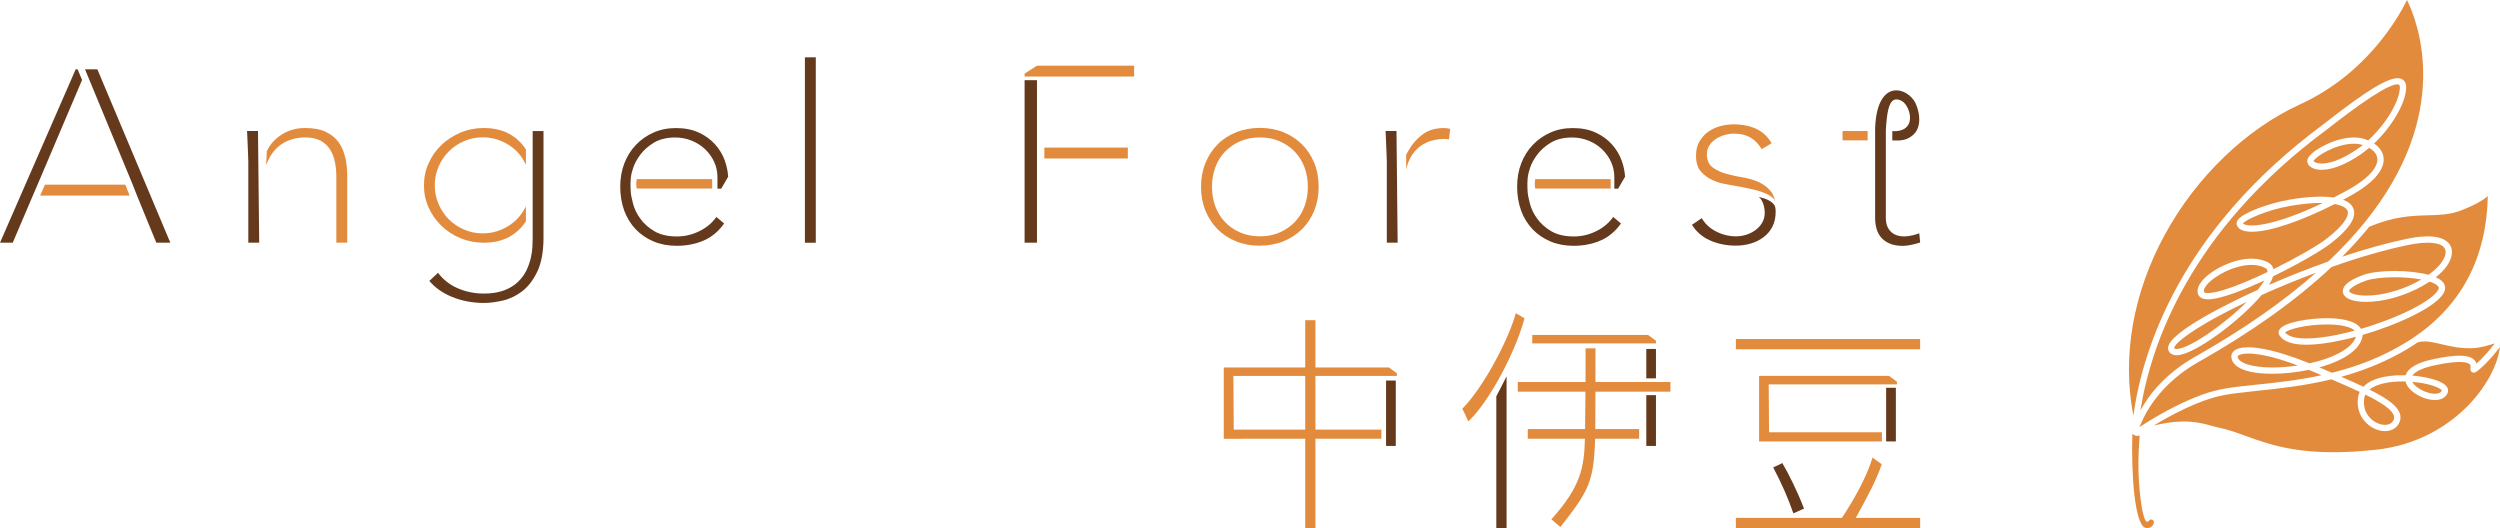 <?xml version="1.0" encoding="UTF-8"?>
<svg xmlns="http://www.w3.org/2000/svg" width="473.42" height="100" version="1.1" viewBox="0 0 473.42 100">
  <!-- Generator: Adobe Illustrator 28.7.2, SVG Export Plug-In . SVG Version: 1.2.0 Build 154)  -->
  <g>
    <g id="_レイヤー_2">
      <g>
        <g>
          <g>
            <g>
              <rect x="262.476" y="72.064" width="1.841" height="12.383" fill="#65391b"/>
              <path d="M249.904,71.192h14.62v-.495l-1.498-1.112h-13.925v-8.952h-1.935v8.952h-15.423v13.504c.535-.007,14.377-.004,15.423-.005v16.916h1.935v-16.916h2.632c1.157-0,8.532-0,9.858-0v-1.732h-12.49v-10.16h.803ZM233.632,81.352l-.064-10.16h13.598v10.16h-13.534Z" fill="#e38b3d"/>
            </g>
            <g>
              <polyline points="363.615 66.138 363.615 64.203 328.718 64.203 328.718 66.138" fill="#e38b3d"/>
              <g>
                <path d="M339.607,97.215l2.015-.909c-1.292-3.379-2.962-6.665-4.106-8.611l-1.725.825c1.606,3.049,2.827,5.833,3.816,8.695Z" fill="#65391b"/>
                <path d="M351.432,98.065c1.999-3.661,3.914-7.116,4.908-10.152l-1.746-1.266c-1.065,3.59-3.448,7.883-5.795,11.418h-20.081v1.935h34.897v-1.935h-12.183Z" fill="#e38b3d"/>
              </g>
              <rect x="357.173" y="73.43" width="1.841" height="10.162" fill="#65391b"/>
              <path d="M344.6,72.787h14.62v-.495l-1.498-1.112h-24.609v12.42c3.483-.01,9.861-.003,13.316-.005h0c1.153-0,8.623-0,9.948-0v-1.732h-21.374l-.064-9.075h9.662Z" fill="#e38b3d"/>
            </g>
            <g>
              <rect x="311.757" y="66.08" width="1.828" height="5.569" fill="#65391b"/>
              <rect x="311.757" y="74.831" width="1.828" height="9.615" fill="#65391b"/>
              <path d="M293.068,65.031h20.518v-.495l-1.498-1.112h-21.93v1.608h2.91v-0Z" fill="#e38b3d"/>
              <path d="M302.119,74.168h14.206v-1.828h-14.202l.013-6.376h-1.877c.007,1.711-0,4.057-.014,6.376h-12.826v1.828h12.815c-.021,3.136-.046,4.744-.074,7.088h-10.852v1.828h10.822c-.129,5.42-.787,9.077-6.353,15.262l1.71,1.46c5.273-6.776,6.346-8.408,6.57-16.722h8.34v-1.828h-8.304c.024-1.135.023-5.863.028-7.088Z" fill="#e38b3d"/>
              <path d="M287.044,59.303c-1.161,4.427-5.873,13.812-10.127,18.09.077.103.851,1.75,1.136,2.419,4.136-3.937,8.99-13.339,10.637-19.524l-1.637-.988-.009.003Z" fill="#e38b3d"/>
              <polygon points="285.298 100 285.298 71.273 283.352 75.055 283.352 100 285.298 100" fill="#65391b"/>
            </g>
          </g>
          <g>
            <rect x="152.422" y="10.855" width="2.062" height="35.111" fill="#65391b"/>
            <path d="M238.584,46.536c-1.627,0-3.139-.28-4.507-.829-1.367-.549-2.549-1.326-3.523-2.31-.974-.984-1.741-2.176-2.29-3.533-.549-1.357-.829-2.859-.829-4.486,0-1.627.28-3.129.829-4.486.549-1.357,1.316-2.538,2.29-3.533.964-.984,2.155-1.761,3.523-2.31,1.368-.549,2.891-.829,4.507-.829,1.616,0,3.129.28,4.476.829,1.347.549,2.538,1.326,3.523,2.31.984.984,1.761,2.176,2.31,3.523.549,1.357.818,2.859.818,4.486,0,1.627-.28,3.129-.818,4.486-.549,1.357-1.326,2.538-2.31,3.523-.984.984-2.176,1.761-3.523,2.31-1.357.549-2.859.829-4.476.829v.021ZM238.584,26.022c-1.378,0-2.652.249-3.771.746-1.119.497-2.093,1.171-2.88,2.01-.798.839-1.409,1.844-1.813,2.984-.404,1.129-.611,2.352-.611,3.626s.207,2.497.611,3.626c.414,1.139,1.026,2.145,1.813,2.984.787.839,1.761,1.523,2.88,2.01,1.119.497,2.393.746,3.771.746,1.378,0,2.642-.249,3.771-.746,1.119-.497,2.093-1.171,2.88-2.01.798-.839,1.399-1.844,1.823-2.984.404-1.129.611-2.352.611-3.626s-.207-2.497-.611-3.626c-.414-1.14-1.026-2.145-1.823-2.984-.787-.839-1.761-1.523-2.88-2.01-1.129-.497-2.393-.746-3.771-.746Z" fill="#e38b3d"/>
            <g>
              <line x1="15.552" y1="15.123" x2="7.108" y2="34.974" fill="#006335"/>
              <polygon points="8.506 34.974 7.605 37.036 24.544 37.036 23.736 34.974 8.506 34.974" fill="#e38b3d"/>
              <polygon points="14.329 13.134 .001 45.956 2.414 45.956 6.217 37.036 7.108 34.974 15.541 15.144 14.702 13.134 14.329 13.134" fill="#65391b"/>
              <polygon points="18.442 13.134 16.101 13.134 25.135 34.974 25.943 37.036 29.6 45.956 32.253 45.956 18.442 13.134" fill="#65391b"/>
            </g>
            <g>
              <path d="M46.782,24.81c0,.217.021.487.041.787.031.528.062,1.088.073,1.699.021.601.041,1.191.073,1.772.031.591.052,1.098.052,1.513v15.375h2.062l-.228-21.146h-2.062l-.01-0Z" fill="#65391b"/>
              <path d="M65.379,29.866c-.228-1.077-.632-2.041-1.212-2.87-.58-.819-1.378-1.481-2.393-1.989-1.015-.508-2.362-.767-3.999-.767s-3.181.414-4.434,1.243c-1.264.829-2.176,1.823-2.714,2.953l-.104.228-.124,2.631c.414-1.171.984-2.155,1.699-2.942.715-.787,1.585-1.378,2.569-1.761.974-.383,2.02-.57,3.108-.57,1.202,0,2.207.218,2.973.642.767.425,1.378,1.015,1.813,1.73.414.694.715,1.502.881,2.383.166.86.249,1.761.249,2.663v12.515h2.062v-12.66c0-1.171-.114-2.321-.352-3.429l-.021 0Z" fill="#e38b3d"/>
            </g>
            <g>
              <path d="M97.862,41.532c-.808.808-1.772,1.461-2.88,1.937-1.109.477-2.3.725-3.554.725s-2.445-.238-3.554-.725c-1.098-.477-2.072-1.129-2.88-1.937-.808-.808-1.461-1.772-1.937-2.88-.477-1.109-.725-2.3-.725-3.554s.238-2.445.725-3.554c.477-1.098,1.129-2.072,1.937-2.88.808-.808,1.772-1.461,2.88-1.937,1.109-.477,2.3-.725,3.554-.725s2.445.249,3.554.725c1.098.477,2.072,1.129,2.88,1.937,1.119,1.119,1.45,2.113,1.73,2.528v-2.87c-.787-1.264-1.854-2.269-3.201-2.994-1.347-.725-2.953-1.088-4.776-1.088-1.554,0-3.036.29-4.403.87-1.378.58-2.59,1.368-3.616,2.341-1.015.974-1.834,2.124-2.424,3.44-.591,1.305-.891,2.715-.891,4.206s.3,2.901.891,4.206c.591,1.316,1.409,2.476,2.435,3.471,1.015.984,2.227,1.772,3.605,2.341,1.368.559,2.849.849,4.403.849,1.823,0,3.429-.363,4.776-1.088,1.337-.725,2.414-1.73,3.201-2.994v-2.808c-.456.933-1.036,1.761-1.73,2.466v-.01Z" fill="#e38b3d"/>
              <path d="M100.872,24.81v20.306c0,.414-.021.963-.052,1.637-.031.684-.135,1.419-.321,2.186s-.466,1.544-.839,2.321c-.383.777-.922,1.502-1.606,2.155-.684.653-1.554,1.181-2.6,1.575-1.036.394-2.321.601-3.823.601-1.761,0-3.44-.342-5.004-1.026-1.451-.632-2.683-1.606-3.688-2.901l-1.637,1.533c.497.591,1.067,1.119,1.709,1.595.746.549,1.585,1.015,2.507,1.399.922.383,1.906.684,2.942.881s2.103.3,3.181.3,2.29-.155,3.616-.466c1.295-.301,2.528-.901,3.668-1.782,1.129-.881,2.093-2.134,2.849-3.751.767-1.616,1.15-3.781,1.15-6.434v-20.12h-2.062l.01-.01Z" fill="#65391b"/>
            </g>
            <g>
              <rect x="197.766" y="27.949" width="15.81" height="2.062" fill="#e38b3d"/>
              <polygon points="194.026 45.956 196.368 45.956 196.368 30.001 196.368 27.949 196.368 15.185 194.026 15.185 194.026 45.956" fill="#65391b"/>
              <polygon points="196.368 12.43 194.026 13.942 194.026 14.491 196.368 14.491 214.768 14.491 214.768 12.43 196.368 12.43" fill="#e38b3d"/>
            </g>
            <g>
              <path d="M264.441,24.81h-2.062c0,.217.021.487.041.787.031.528.052,1.088.073,1.699.021.601.041,1.191.073,1.772.031.591.052,1.098.052,1.513v15.375h2.051s-.197-20.462-.218-21.146l-.01-0Z" fill="#65391b"/>
              <path d="M274.159,24.313c-.249-.041-.497-.062-.767-.062-1.554,0-2.88.394-3.947,1.16-1.088.787-1.989,1.813-2.694,3.056l-.466.829v2.828c.062-.29.124-.57.218-.85.3-.984.767-1.854,1.388-2.59.622-.736,1.419-1.326,2.373-1.751.953-.414,2.082-.622,3.367-.622.249,0,.497.031.756.083l.238-1.989c-.155-.031-.311-.062-.466-.083v-.01Z" fill="#e38b3d"/>
            </g>
            <g>
              <path d="M336.1,38.03c-.135-.715-.383-1.326-.746-1.782-.611-.756-1.368-1.336-2.248-1.741-.912-.414-1.937-.715-3.036-.901-1.15-.186-2.217-.425-3.181-.694-.995-.28-1.844-.673-2.528-1.181-.756-.549-1.14-1.399-1.14-2.507,0-.653.176-1.233.518-1.741.331-.487.746-.891,1.233-1.202.477-.3,1.015-.539,1.606-.715.591-.166,1.16-.259,1.699-.259,1.368,0,2.507.28,3.377.85.767.487,1.419,1.191,1.948,2.093l1.886-1.119c-.673-1.181-1.585-2.062-2.714-2.632-1.254-.632-2.766-.953-4.496-.953-.87,0-1.751.124-2.601.363-.839.238-1.606.611-2.269,1.098-.663.487-1.212,1.109-1.627,1.844-.404.725-.611,1.606-.611,2.611,0,1.295.3,2.29.881,2.973.611.715,1.368,1.274,2.259,1.678.497.228,1.036.414,1.595.58,3.087.673,9.283,1.264,10.195,3.336v-0Z" fill="#e38b3d"/>
              <path d="M335.955,38.776c-.29-.456-.943-.86-1.616-1.109-.404-.145-1.285-.383-1.285-.383.746.58,1.129,1.896,1.129,3.036,0,.705-.176,1.347-.508,1.896-.321.539-.756.995-1.264,1.368-.508.373-1.088.663-1.73.87-.632.197-1.285.3-1.927.3-1.357,0-2.663-.331-3.885-.974-1.109-.58-1.989-1.409-2.611-2.466l-1.854,1.254c.798,1.285,1.896,2.259,3.274,2.891,1.502.705,3.201,1.057,5.035,1.057,1.005,0,1.969-.135,2.88-.415.901-.269,1.709-.684,2.414-1.223.694-.528,1.254-1.202,1.647-1.979.394-.777.601-1.72.601-2.787,0-.518-.052-.995-.29-1.357l-.01.021Z" fill="#65391b"/>
            </g>
            <g>
              <rect x="348.924" y="24.81" width="4.745" height="1.772" fill="#e38b3d"/>
              <path d="M357.129,24.81v1.772c0-.673.01-1.461.01-1.772h-.01Z" fill="#006335"/>
              <path d="M363.449,44.174c-.373.135-.746.259-1.15.363-.58.145-1.16.228-1.741.228-1.057,0-1.906-.311-2.517-.922-.611-.611-.922-1.471-.922-2.559v-16.629c.186-3.253.539-5.17,1.461-5.688.414-.238.932-.186,1.554.145.932.497,1.824,2.393,1.502,3.833-.249,1.109-1.202,2.02-3.295,1.886v1.761h1.43c.653-.073,1.554-.166,2.58-1.109,1.958-1.803.839-5.398.093-6.465-1.067-1.492-2.787-2.227-4.186-1.792-1.109.342-2.994,1.73-3.17,7.097h0v.508c0-.487,0,1.616,0,1.772v14.691c0,.746.093,1.461.29,2.093.187.622.487,1.171.891,1.637.404.456.943.829,1.606,1.109.673.28,1.502.425,2.466.425.508,0,1.098-.073,1.761-.228.559-.124,1.067-.269,1.513-.415l-.166-1.72v-.021Z" fill="#65391b"/>
            </g>
            <g>
              <path d="M290.734,35.699h14.277v-1.772h-14.277s-.104.456-.104.85c0,.518.104.922.104.922Z" fill="#e38b3d"/>
              <path d="M307.124,30.488c-.425-1.181-1.057-2.248-1.896-3.17-.829-.922-1.875-1.668-3.098-2.228-1.222-.559-2.663-.839-4.268-.839-1.606,0-2.984.28-4.258.849-1.274.559-2.404,1.347-3.336,2.331-.943.984-1.678,2.165-2.196,3.502-.518,1.336-.777,2.828-.777,4.414,0,1.585.259,3.181.756,4.538.497,1.357,1.233,2.538,2.165,3.523.943.984,2.072,1.761,3.377,2.31,1.306.549,2.787.829,4.403.829,1.896,0,3.657-.352,5.222-1.057,1.461-.653,2.714-1.72,3.74-3.17l-1.471-1.243c-.746,1.077-1.772,1.958-3.036,2.611-1.409.725-2.891,1.088-4.403,1.088-1.751,0-3.191-.342-4.31-1.005-1.098-.653-2-1.461-2.663-2.393-.663-.922-1.119-1.886-1.368-2.859-.249-.964-.414-1.772-.435-2.404-.021-.549-.041-.829-.031-1.482.01-.684.093-1.212.093-1.212.042-.383.124-.746.394-1.585.259-.808.715-1.658,1.337-2.507.632-.86,1.492-1.627,2.559-2.29,1.088-.663,2.455-1.005,4.082-1.005,1.088,0,2.145.207,3.119.601.974.394,1.834.943,2.549,1.627.715.684,1.285,1.481,1.699,2.373.414.901.632,1.886.632,2.922v2.165h.715l1.316-2.259c-.062-.995-.259-1.989-.611-2.953l-0-.021Z" fill="#65391b"/>
            </g>
            <g>
              <path d="M120.586,35.699h14.277v-1.772h-14.277s-.104.456-.104.85c0,.518.104.922.104.922Z" fill="#e38b3d"/>
              <path d="M137.292,30.488c-.425-1.181-1.057-2.248-1.896-3.17-.829-.922-1.875-1.668-3.098-2.228-1.223-.559-2.663-.839-4.279-.839-1.616,0-2.984.28-4.258.849-1.274.559-2.404,1.347-3.336,2.331-.943.984-1.678,2.165-2.196,3.502-.518,1.336-.777,2.828-.777,4.414,0,1.585.259,3.181.756,4.538.497,1.357,1.233,2.538,2.165,3.523.943.984,2.072,1.761,3.378,2.31,1.305.549,2.787.829,4.403.829,1.896,0,3.657-.352,5.232-1.057,1.461-.653,2.715-1.72,3.74-3.17l-1.471-1.243c-.746,1.077-1.772,1.958-3.046,2.611-1.409.725-2.891,1.088-4.403,1.088-1.741,0-3.191-.342-4.31-1.005-1.098-.653-2-1.461-2.663-2.393-.663-.922-1.119-1.886-1.368-2.859-.249-.964-.414-1.772-.435-2.404-.021-.549-.041-.829-.031-1.482.01-.684.093-1.212.093-1.212.041-.383.124-.746.394-1.585.269-.808.715-1.658,1.337-2.507.632-.86,1.492-1.627,2.559-2.29,1.088-.663,2.466-1.005,4.082-1.005,1.088,0,2.145.207,3.118.601.974.394,1.834.943,2.549,1.627.715.684,1.285,1.481,1.699,2.373.425.901.632,1.886.632,2.922v2.165h.715l1.316-2.259c-.062-.995-.259-1.989-.611-2.953l.01-.021Z" fill="#65391b"/>
            </g>
          </g>
        </g>
        <g>
          <path d="M455.558,71.053c.42-1.36,2.175-2.381,5.234-3.039,4.197-.9,6.638-.88,7.684.069.266.242.412.517.488.775,1.32-1.154,2.603-2.7,3.475-3.834-1.219.395-2.809.839-4.032.9-2.421.121-4.358-.339-6.069-.743-1.747-.412-3.14-.738-4.508-.351-.597.408-1.223.811-1.86,1.195-3.822,2.296-7.966,4.044-12.611,5.331,1.449.629,2.893,1.267,4.185,1.88,1.921-2.03,5.888-2.232,8.014-2.171v-.012Z" fill="#e38b3d"/>
          <path d="M448.645,78.951c.775.916,1.953,1.505,2.998,1.505.46,0,1.291-.125,1.646-.969.504-1.199-1.203-2.72-5.367-4.766-.097.202-.165.42-.202.646-.287,1.715.343,2.893.924,3.58v.004Z" fill="#e38b3d"/>
          <path d="M423.798,67.389c-.057.061-.057.097-.057.113.077,1.247,2.724,2.086,6.582,2.086,1.529,0,3.184-.133,4.814-.379-4.915-1.844-7.793-2.26-9.383-2.26-1.142,0-1.764.226-1.961.436l.004.004Z" fill="#e38b3d"/>
          <path d="M412.164,67.276c-.323,0-.605-.061-.839-.182-.69-.351-.779-.896-.771-1.19.073-3.099,12.849-9.14,16.989-11.013.581-.714.981-1.303,1.259-1.78-3.366,1.562-8.176,3.571-10.674,3.571-1.473,0-1.852-.734-1.945-1.174-.145-.694.117-1.461.779-2.28,1.663-2.05,5.843-4.245,9.415-4.245,1.251,0,2.341.262,3.245.783.484.278.791.694.908,1.202,4.185-2.062,8.321-4.431,10.057-5.771,4.007-3.095,4.136-4.637,4.003-5.157-.165-.65-1.037-1.146-2.458-1.404-6.602,3.337-12.329,5.25-15.731,5.25-2.256,0-2.752-.892-2.853-1.425-.032-.182-.024-.464.206-.795.989-1.416,5.989-3.204,9.794-3.858,3.362-.577,6.283-.714,8.386-.408.718-.363,1.469-.759,2.232-1.17,5.299-2.869,6.053-5.028,6.033-6.061-.02-1.065-.872-1.772-1.554-2.171-.343.291-.706.581-1.094.868-3.951,2.865-6.642,3.293-7.898,3.293-1.412,0-2.417-.504-2.692-1.344-.113-.351-.02-.735.279-1.146,1.061-1.465,5.109-3.636,8.519-3.636.759,0,1.457.105,2.082.315.218.073.42.153.617.238,3.337-3.039,6.001-7.478,5.997-10.044,0-.279-.057-.448-.165-.5-1.461-.706-8.228,4.221-13.652,8.479,0,0-.004,0-.008.004,0,0,0,.004-.004.004-26.017,19.241-33.329,40.783-35.299,53.196,1.626-2.998,4.705-6.977,10.448-10.222,8.931-5.04,16.59-10.375,22.817-15.876-3.458,1.291-6.969,2.732-10.319,4.241-4.015,4.81-12.813,11.412-16.118,11.412l.008-.004Z" fill="#e38b3d"/>
          <path d="M448.06,53.14c-2.732.956-3.24,1.784-3.204,1.998.044.262.92.835,3.232.835.363,0,.751-.016,1.142-.044,3.043-.23,6.489-1.356,9.29-3.002-1.441-.274-3.208-.428-5.04-.428-2.248,0-4.27.238-5.42.642h0Z" fill="#e38b3d"/>
          <path d="M432.737,62.958c.545.742,1.933,1.134,4.023,1.134,2.377,0,5.597-.525,9.14-1.481-.722-.734-2.631-1.17-5.262-1.17-4.019,0-7.393.952-7.906,1.517h.004Z" fill="#e38b3d"/>
          <path d="M438.12,30.496c.121.202.605.476,1.538.476,1.11,0,3.523-.399,7.199-3.067.202-.145.399-.295.585-.444-.496-.162-1.061-.246-1.679-.246-3.507,0-7.349,2.486-7.647,3.281h.004Z" fill="#e38b3d"/>
          <path d="M455.816,0c-1.695,3.438-7.74,14.023-20.214,19.738-10.299,4.718-19.641,13.701-25.63,24.653-6.065,11.09-8.152,23.188-5.981,34.314,1.723-12.393,8.761-35.024,35.924-55.121h0c8.979-7.046,13.152-9.463,14.903-8.616.379.186.831.605.835,1.566.004,2.825-2.623,7.373-6.082,10.646,1.154.771,1.8,1.8,1.82,2.966.032,1.59-1.098,4.116-6.655,7.127-.351.19-.694.371-1.037.553,1.134.42,1.824,1.061,2.042,1.917.424,1.671-1.025,3.761-4.427,6.388-1.909,1.473-6.352,4.003-10.868,6.195-.141.484-.399,1.029-.763,1.622,3.693-1.61,7.522-3.127,11.223-4.435,2.575-2.441,4.903-4.939,6.921-7.429,16.699-20.613,10.077-37.817,7.986-42.082Z" fill="#e38b3d"/>
          <path d="M455.36,65c.654-.392,1.295-.799,1.905-1.219,8.955-6.114,13.608-15.069,13.85-26.634-.92.747-2.53,1.759-5.299,2.784-1.937.718-3.931.779-6.041.839-3.063.089-6.534.194-11.13,2.187-1.542,1.893-3.253,3.793-5.117,5.662,4.455-1.489,8.575-2.631,12.276-3.394,5.412-1.114,7.409,0,8.136,1.134.698,1.094.452,2.599-.678,4.132-.496.674-1.166,1.348-1.998,2.01.86.379,1.4.839,1.638,1.396.141.323.238.843-.081,1.473-1.408,2.764-8.737,6.102-15.416,8.051-.016.48-.174.993-.484,1.537-1.392,2.429-4.939,3.846-7.732,4.613.819.347,1.622.69,2.401,1.021,5.141-1.283,9.649-3.111,13.769-5.589v-.004Z" fill="#e38b3d"/>
          <path d="M462.402,73.967c-.081-.387-2.066-1.364-5.593-1.659.121.234.295.444.452.605.896.928,2.579,1.651,3.83,1.651.476,0,1.094-.105,1.312-.601v.004Z" fill="#e38b3d"/>
          <path d="M418.863,80.65c.533.145,1.033.282,1.546.387,1.602.335,3.164.904,4.818,1.505,5.048,1.832,11.332,4.112,24.814,2.611,14.278-1.59,22.53-12.595,23.378-19.455-.944,1.239-2.377,2.962-3.878,4.229-.589.496-.948.799-1.384.565-.395-.21-.347-.634-.323-.839.036-.303.044-.512-.149-.69-.327-.295-1.622-.864-6.638.214-2.24.48-3.717,1.17-4.209,1.949,2.772.23,5.811.973,6.562,2.191.222.363.254.763.089,1.134-.375.839-1.227,1.303-2.397,1.303-1.586,0-3.555-.847-4.681-2.014-.464-.476-.759-.989-.88-1.501-3.055-.081-5.553.484-6.836,1.537,3.652,1.808,6.691,3.81,5.694,6.17-.456,1.078-1.453,1.695-2.74,1.695-1.404,0-2.898-.739-3.906-1.929-1.049-1.239-1.473-2.853-1.19-4.54.056-.339.161-.662.307-.965-1.655-.775-3.543-1.594-5.367-2.377-5.109,1.243-10.016,1.76-13.967,2.171-2.716.282-5.061.529-6.937.932-4.447.96-9.487,3.68-12.732,5.646,5.751-1.356,8.523-.605,11.009.065v.004Z" fill="#e38b3d"/>
          <path d="M411.74,65.948s.036.044.125.089c.036.02.125.052.299.052,2.312,0,8.935-4.564,13.313-8.931-10.073,4.778-13.947,8.047-13.737,8.793v-.004Z" fill="#e38b3d"/>
          <path d="M424.747,42.312c.121.17.622.387,1.655.387,1.429,0,5.48-.44,13.466-4.27-1.739-.032-3.809.153-6.118.549-4.484.767-8.495,2.615-9.003,3.333Z" fill="#e38b3d"/>
          <path d="M426.377,50.165c-3.188,0-7.034,2.006-8.495,3.805-.416.513-.605.969-.541,1.287.044.218.613.234.783.234,1.889,0,5.985-1.449,11.267-3.979.024-.432-.165-.609-.367-.726-.718-.416-1.61-.626-2.651-.626l.004.004Z" fill="#e38b3d"/>
          <path d="M405.404,82.474c-.032.012-.016.004,0,0h0Z" fill="#e38b3d"/>
          <path d="M403.802,82.143c-.242,7.651.44,17.098,2.425,17.793.182.061.448.105.751.008.299-.097.621-.21.843-.775.061-.157.149-.492-.145-.674-.428-.27-.617-.012-.617-.012-.222.327-.44.327-.44.331-.843.048-1.517-5.234-1.65-9.338-.097-3.031.105-5.399.226-6.977-.331.052-.928.125-1.392-.359v.004Z" fill="#e38b3d"/>
          <path d="M405.679,80.537c.04-.024.081-.052.121-.077.157-.101.323-.206.496-.315.073-.044.149-.093.222-.137.153-.097.311-.194.476-.295.105-.065.214-.129.323-.194.149-.089.299-.178.452-.274.137-.081.279-.161.42-.246.141-.085.282-.165.428-.25.165-.093.331-.19.5-.287.137-.077.27-.153.408-.23.186-.105.375-.206.569-.311.133-.073.262-.145.395-.214.206-.109.412-.218.622-.327.129-.069.258-.137.387-.202.218-.113.44-.222.662-.335.129-.065.254-.129.387-.194.23-.113.464-.222.698-.331.129-.061.254-.121.383-.182.238-.109.476-.214.714-.319.129-.056.258-.117.391-.173.238-.101.48-.202.722-.299.133-.052.262-.109.395-.161.246-.097.492-.19.739-.282.129-.048.258-.101.383-.145.25-.089.5-.174.751-.254.125-.04.25-.085.375-.125.262-.085.521-.157.783-.23.113-.032.226-.069.335-.097.371-.101.739-.19,1.102-.27,1.941-.42,4.314-.666,7.066-.952,3.684-.383,7.805-.815,12.232-1.78-.452-.194-.908-.387-1.372-.585-.347-.149-.686-.291-1.025-.428-2.268.476-4.713.742-6.909.742-4.81,0-7.639-1.166-7.768-3.2-.02-.371.109-.714.375-1.001.504-.537,1.457-.811,2.825-.811,1.876,0,5.408.533,11.59,3.035,4.362-.96,7.47-2.571,8.539-4.435.125-.214.206-.412.262-.597-3.616.973-6.929,1.509-9.391,1.509-2.619,0-4.33-.589-5.077-1.751-.214-.335-.226-.722-.036-1.069.819-1.501,5.851-2.203,8.991-2.203,2.066,0,5.46.282,6.473,2.018,7.191-2.103,13.575-5.331,14.649-7.442.121-.234.089-.371.049-.468-.073-.174-.4-.609-1.707-1.033-3.099,2.07-7.199,3.515-10.779,3.785-.424.032-.839.048-1.235.048-2.603,0-4.209-.666-4.403-1.824-.141-.827.436-2.074,3.983-3.317,1.287-.448,3.406-.706,5.811-.706,2.405,0,4.734.262,6.416.718,1.029-.739,1.86-1.509,2.405-2.248.823-1.118,1.053-2.131.638-2.789-.718-1.122-3.297-1.352-6.897-.609-4.302.888-9.181,2.288-14.508,4.169-6.646,6.251-15.113,12.3-25.169,17.978-5.307,2.998-8.313,6.78-9.944,9.669-.5.912-1.255,2.647-1.263,2.672,0,0,.339-.218.525-.335l.012-.004Z" fill="#e38b3d"/>
        </g>
      </g>
    </g>
  </g>
</svg>